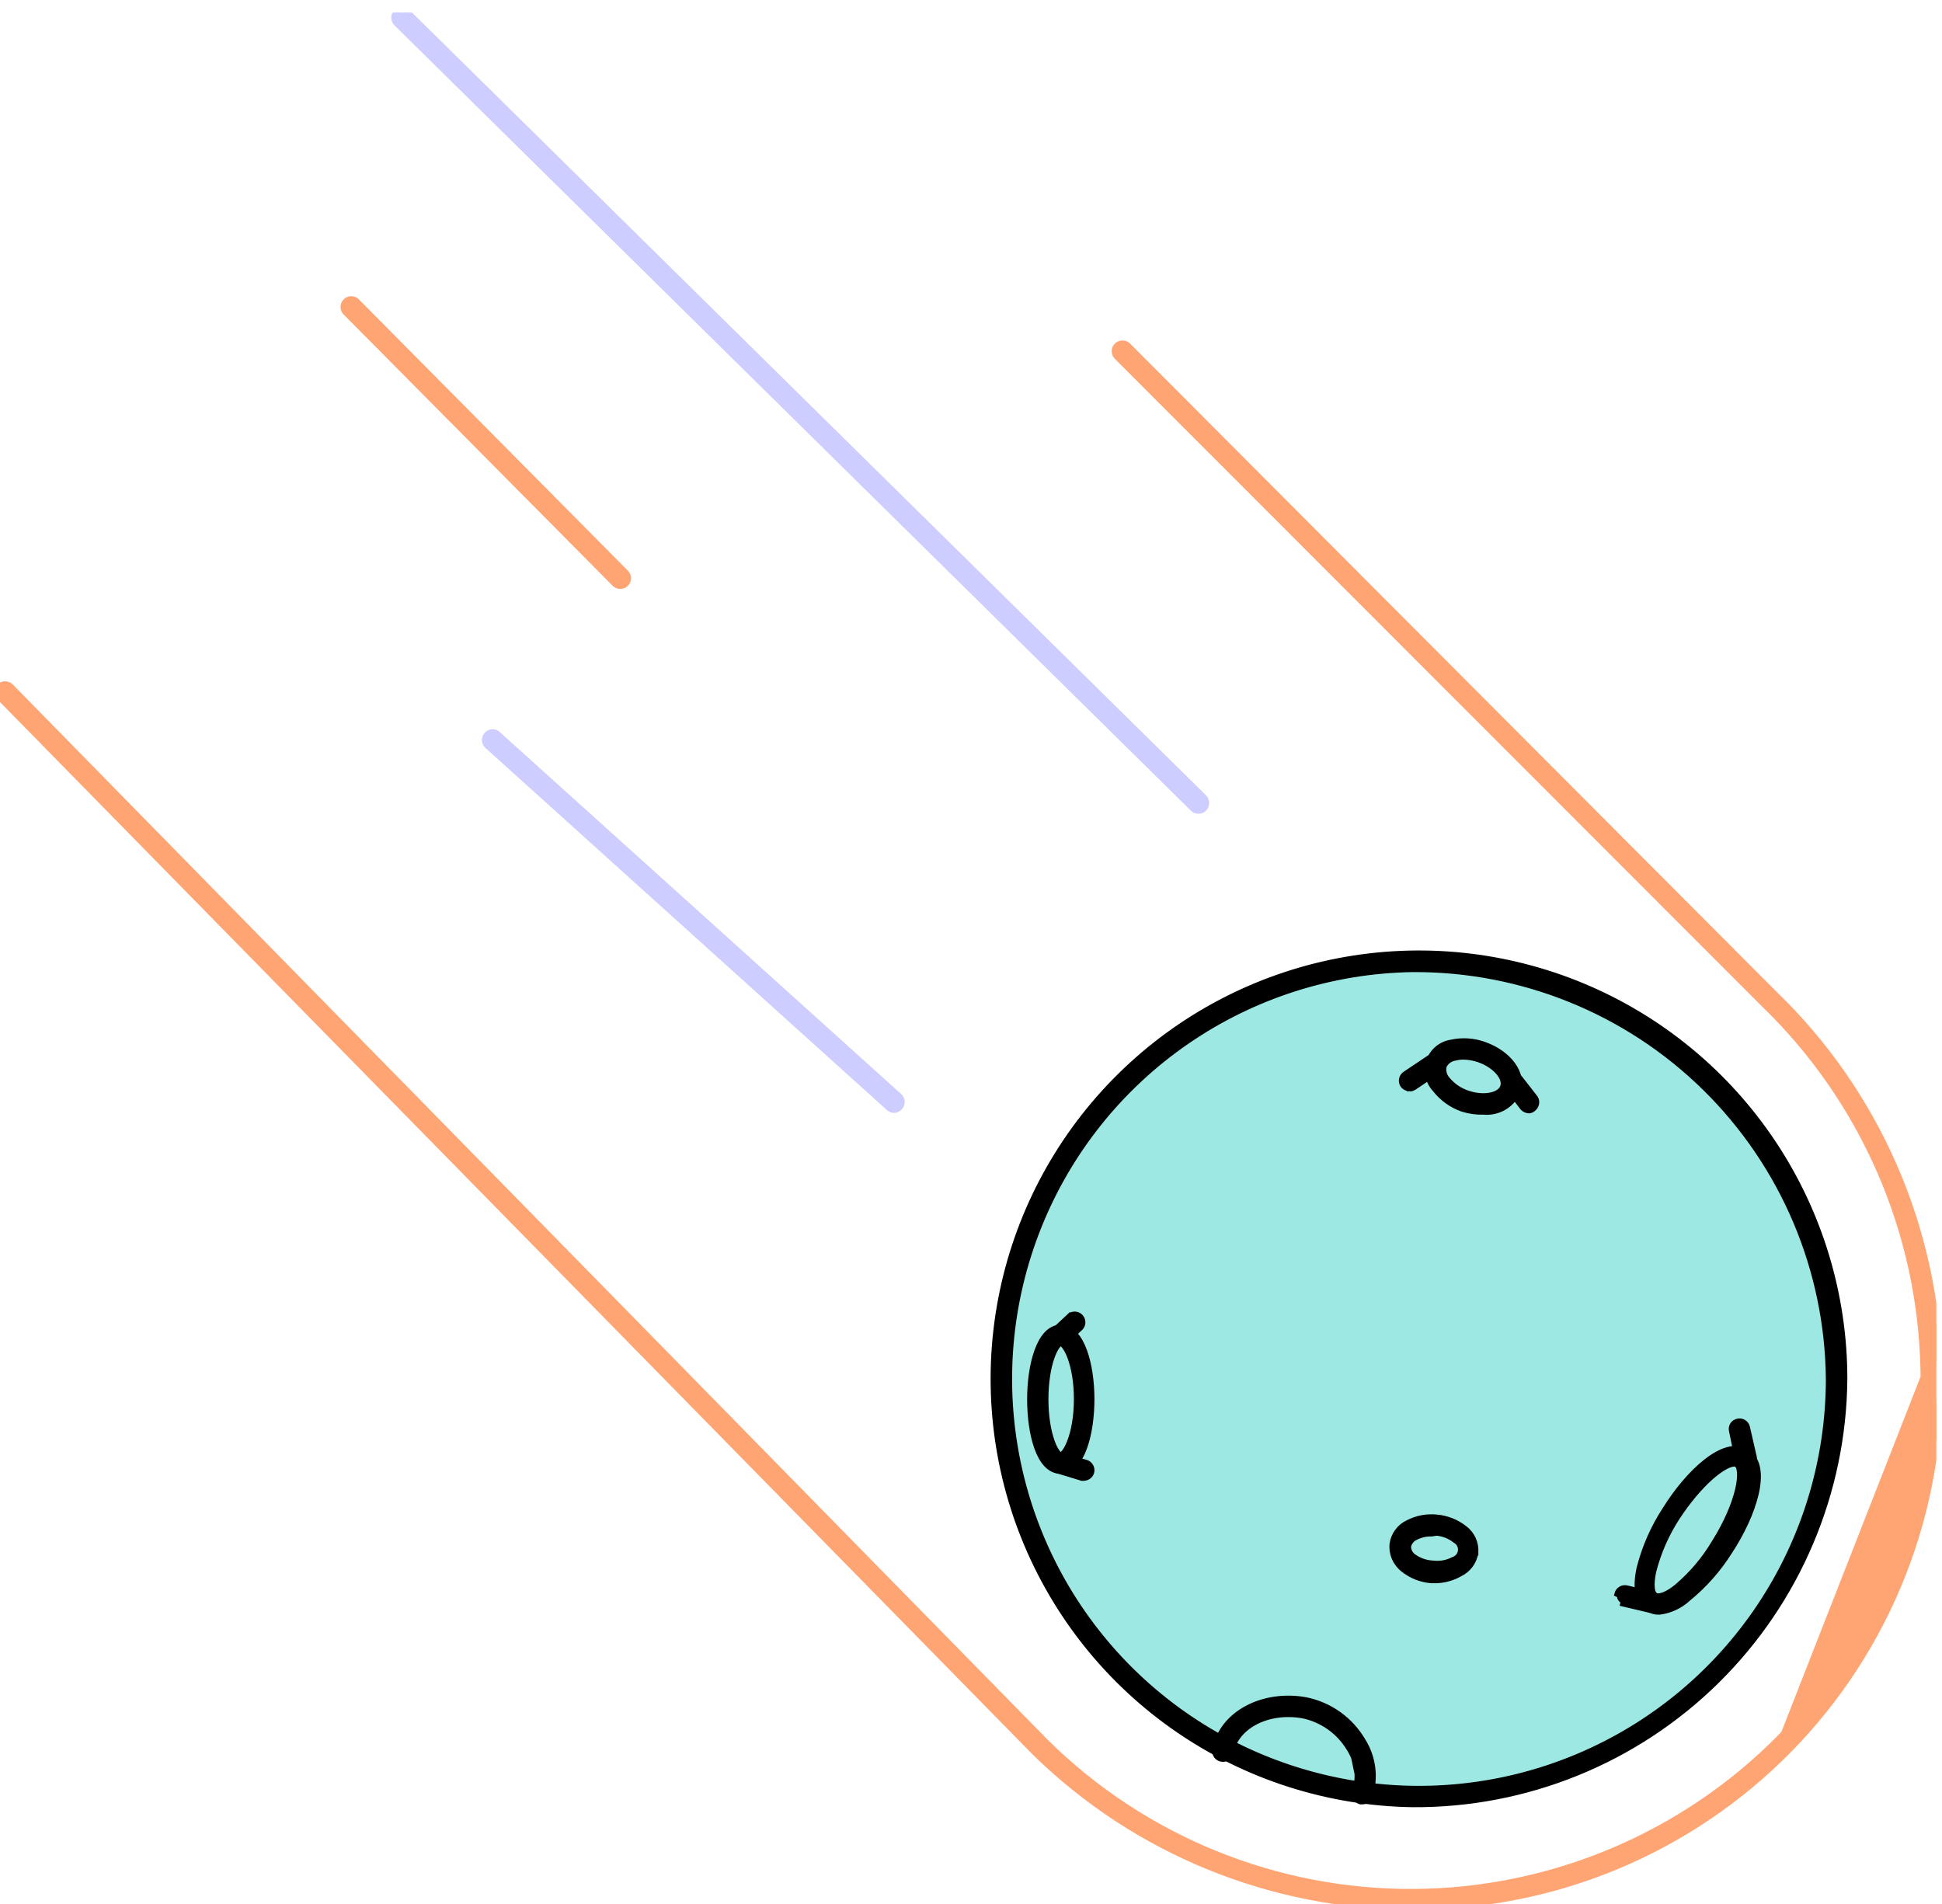 <svg width="103" height="101" viewBox="0 0 103 101" fill="none" xmlns="http://www.w3.org/2000/svg">
<g clip-path="url(#clip0_224_375)">
<circle cx="75.26" cy="73.128" r="22.42" fill="#9DE8E3"/>
<path d="M54.627 74.208C54.627 75.128 54.748 76.061 55.001 76.77C55.127 77.125 55.29 77.432 55.494 77.653C55.701 77.877 55.956 78.018 56.257 78.018C56.555 78.018 56.808 77.876 57.014 77.652C57.218 77.43 57.382 77.122 57.511 76.767C57.769 76.058 57.897 75.124 57.897 74.208C57.897 73.291 57.766 72.36 57.507 71.652C57.378 71.299 57.213 70.992 57.01 70.772C56.804 70.549 56.553 70.408 56.257 70.408C55.962 70.408 55.711 70.548 55.507 70.77C55.304 70.99 55.141 71.296 55.013 71.649C54.756 72.355 54.627 73.286 54.627 74.208ZM55.457 74.208C55.457 73.272 55.598 72.509 55.781 71.985C55.873 71.722 55.974 71.525 56.069 71.397C56.171 71.26 56.239 71.238 56.257 71.238C56.281 71.238 56.354 71.263 56.46 71.399C56.559 71.526 56.666 71.722 56.763 71.984C56.957 72.506 57.107 73.267 57.107 74.208C57.107 75.147 56.955 75.909 56.759 76.431C56.661 76.693 56.555 76.889 56.456 77.017C56.349 77.154 56.278 77.178 56.257 77.178C56.239 77.178 56.171 77.156 56.069 77.018C55.974 76.89 55.873 76.693 55.781 76.43C55.598 75.907 55.457 75.144 55.457 74.208Z" fill="black" stroke="black" stroke-width="0.3"/>
<path d="M88.005 85.488L88.005 85.488L88.019 85.486C88.583 85.414 89.111 85.168 89.528 84.781C90.39 84.078 91.133 83.24 91.726 82.299C92.377 81.309 92.898 80.201 93.123 79.245C93.236 78.766 93.276 78.317 93.216 77.936C93.155 77.552 92.99 77.227 92.683 77.023C92.375 76.818 92.014 76.795 91.642 76.895C91.273 76.994 90.884 77.216 90.499 77.517C89.728 78.118 88.939 79.058 88.313 80.067C87.693 81.017 87.234 82.062 86.954 83.161L86.954 83.161L86.953 83.165C86.841 83.677 86.815 84.124 86.885 84.489C86.956 84.856 87.126 85.147 87.41 85.324C87.587 85.438 87.794 85.495 88.005 85.488ZM90.943 81.788L90.943 81.788L90.941 81.791C90.418 82.675 89.753 83.466 88.973 84.133C88.687 84.375 88.425 84.529 88.212 84.603C87.992 84.68 87.852 84.665 87.778 84.62C87.711 84.578 87.64 84.461 87.617 84.222C87.594 83.992 87.618 83.687 87.696 83.332C87.953 82.327 88.372 81.371 88.936 80.499C89.525 79.599 90.146 78.874 90.7 78.377C90.977 78.128 91.234 77.938 91.46 77.812C91.685 77.685 91.865 77.629 91.995 77.628C92.036 77.631 92.076 77.644 92.111 77.665L92.112 77.666C92.183 77.71 92.255 77.829 92.276 78.075C92.296 78.313 92.264 78.633 92.174 79.016C91.993 79.779 91.586 80.764 90.943 81.788Z" fill="black" stroke="black" stroke-width="0.3"/>
<path d="M72.269 95.398H72.179C72.113 95.373 72.059 95.324 72.028 95.261C71.996 95.198 71.989 95.126 72.009 95.058C72.136 94.661 72.175 94.241 72.121 93.828C72.068 93.415 71.924 93.019 71.699 92.668L72.269 95.398ZM72.269 95.398C72.322 95.395 72.374 95.376 72.416 95.344M72.269 95.398L72.416 95.344M72.416 95.344C72.459 95.312 72.491 95.268 72.509 95.218L72.416 95.344ZM72.269 95.548V95.548L72.277 95.548C72.36 95.543 72.44 95.514 72.506 95.464C72.573 95.415 72.623 95.346 72.651 95.268L72.651 95.268L72.652 95.264C72.808 94.775 72.856 94.258 72.791 93.749C72.726 93.241 72.551 92.753 72.277 92.32C71.953 91.766 71.514 91.287 70.991 90.915C70.466 90.542 69.869 90.285 69.238 90.161L69.238 90.161L69.235 90.16C66.967 89.762 64.793 90.9 64.452 92.8C64.441 92.854 64.441 92.91 64.453 92.965C64.464 93.02 64.487 93.072 64.519 93.118C64.552 93.163 64.594 93.202 64.642 93.231C64.689 93.26 64.742 93.278 64.796 93.286C64.903 93.304 65.011 93.28 65.1 93.22C65.19 93.159 65.253 93.065 65.276 92.959L65.276 92.959L65.276 92.956C65.535 91.569 67.216 90.654 69.101 90.985C69.611 91.091 70.094 91.303 70.519 91.605C70.945 91.908 71.303 92.296 71.57 92.745L71.57 92.745L71.573 92.749C71.785 93.081 71.922 93.456 71.972 93.848C72.023 94.239 71.987 94.636 71.866 95.012L71.866 95.012L71.865 95.016C71.835 95.12 71.845 95.231 71.893 95.328C71.942 95.425 72.025 95.5 72.126 95.538L72.152 95.548H72.179H72.269Z" fill="black" stroke="black" stroke-width="0.3"/>
<path d="M74.918 95.697L74.919 95.697C80.947 95.738 86.744 93.385 91.039 89.156C95.335 84.927 97.777 79.166 97.83 73.139L97.83 73.137C97.831 68.688 96.517 64.337 94.053 60.632C91.59 56.927 88.085 54.032 83.981 52.313C79.877 50.594 75.356 50.126 70.987 50.968C66.618 51.81 62.595 53.925 59.425 57.047C56.254 60.169 54.077 64.159 53.167 68.514C52.257 72.87 52.655 77.397 54.31 81.528C55.966 85.658 58.805 89.207 62.472 91.728C66.138 94.249 70.468 95.63 74.918 95.697ZM62.943 55.233C66.472 52.805 70.639 51.474 74.921 51.407C80.727 51.37 86.311 53.637 90.448 57.711C94.585 61.785 96.937 67.332 96.99 73.138C96.989 77.421 95.723 81.608 93.35 85.174C90.977 88.74 87.603 91.525 83.652 93.179C79.701 94.833 75.349 95.283 71.143 94.471C66.938 93.66 63.065 91.624 60.013 88.618C56.961 85.613 54.866 81.773 53.989 77.58C53.113 73.387 53.496 69.029 55.089 65.053C56.682 61.077 59.414 57.66 62.943 55.233Z" fill="black" stroke="black" stroke-width="0.3"/>
<path d="M102.849 72.664C102.685 65.113 99.542 57.933 94.104 52.691C94.103 52.691 94.103 52.69 94.103 52.69L59.836 18.333C59.836 18.333 59.836 18.333 59.835 18.332C59.797 18.293 59.751 18.262 59.7 18.24C59.649 18.218 59.594 18.206 59.539 18.206C59.484 18.205 59.429 18.215 59.377 18.235C59.326 18.256 59.279 18.287 59.239 18.325C59.199 18.364 59.167 18.41 59.146 18.461C59.124 18.512 59.112 18.567 59.111 18.622C59.111 18.678 59.121 18.733 59.141 18.784C59.162 18.836 59.193 18.883 59.231 18.922L59.233 18.924L93.552 53.264L93.554 53.266C98.826 58.363 101.865 65.339 102.009 72.671L102.009 72.672C102.105 76.272 101.478 79.855 100.164 83.208C98.851 86.561 96.878 89.616 94.362 92.192C89.229 97.366 82.254 100.293 74.966 100.333C67.679 100.372 60.673 97.52 55.485 92.402C55.484 92.401 55.484 92.401 55.484 92.401L0.566 36.403L0.566 36.403L0.56 36.398C0.481 36.324 0.377 36.283 0.269 36.283C0.16 36.283 0.056 36.324 -0.023 36.398L-0.023 36.398L-0.024 36.398C-0.065 36.437 -0.098 36.483 -0.12 36.534C-0.142 36.586 -0.154 36.642 -0.154 36.698C-0.154 36.754 -0.142 36.809 -0.12 36.861C-0.098 36.911 -0.066 36.957 -0.026 36.995L54.892 92.963L54.894 92.965C60.251 98.203 67.446 101.136 74.939 101.138L75.089 101.138V101.128C78.754 101.124 82.383 100.395 85.766 98.982C89.196 97.55 92.304 95.445 94.906 92.792C97.508 90.138 99.552 86.99 100.916 83.532C102.28 80.075 102.937 76.38 102.849 72.664ZM102.849 72.664C102.849 72.664 102.849 72.664 102.849 72.664L102.699 72.668L102.849 72.665C102.849 72.664 102.849 72.664 102.849 72.664ZM100.304 83.262C101.625 79.891 102.256 76.288 102.159 72.668L94.469 92.298C96.999 89.707 98.983 86.634 100.304 83.262Z" fill="#FFA573" stroke="#FFA573" stroke-width="0.3"/>
<path d="M47.423 58.877L47.437 58.877L47.45 58.875C47.549 58.86 47.641 58.814 47.712 58.744L47.714 58.743C47.792 58.664 47.836 58.558 47.836 58.447C47.836 58.336 47.792 58.23 47.714 58.152L47.714 58.151L47.708 58.146L26.422 38.95C26.385 38.911 26.34 38.88 26.291 38.858C26.239 38.836 26.184 38.825 26.128 38.825C26.071 38.825 26.016 38.836 25.964 38.858C25.913 38.881 25.867 38.913 25.829 38.953C25.753 39.032 25.709 39.137 25.709 39.247C25.709 39.358 25.753 39.464 25.831 39.543L25.831 39.543L25.837 39.548L47.147 58.769L47.147 58.769L47.15 58.771C47.226 58.836 47.322 58.874 47.423 58.877Z" fill="#CDCDFF" stroke="#CDCDFF" stroke-width="0.3"/>
<path d="M32.897 31.087L32.899 31.087C33.009 31.087 33.115 31.043 33.193 30.965C33.233 30.927 33.265 30.881 33.287 30.831C33.309 30.779 33.321 30.724 33.321 30.668C33.321 30.611 33.309 30.556 33.287 30.504C33.265 30.454 33.233 30.408 33.193 30.37L18.949 16.006C18.913 15.964 18.868 15.929 18.818 15.904C18.766 15.877 18.709 15.862 18.65 15.859C18.591 15.856 18.533 15.866 18.478 15.887C18.424 15.908 18.374 15.94 18.332 15.982C18.291 16.023 18.259 16.073 18.238 16.128C18.216 16.182 18.207 16.241 18.21 16.299C18.213 16.358 18.228 16.415 18.254 16.468C18.279 16.517 18.314 16.562 18.356 16.598L32.602 30.963C32.602 30.963 32.602 30.963 32.602 30.963C32.68 31.042 32.786 31.087 32.897 31.087Z" fill="#FFA573" stroke="#FFA573" stroke-width="0.3"/>
<path d="M63.274 42.894L63.274 42.894L21.024 1.234L21.022 1.233L21.022 1.233C20.945 1.154 20.901 1.048 20.901 0.938C20.901 0.828 20.944 0.722 21.021 0.644C21.059 0.603 21.105 0.571 21.156 0.549C21.207 0.527 21.263 0.515 21.319 0.515C21.375 0.515 21.431 0.527 21.482 0.549C21.533 0.571 21.578 0.603 21.616 0.643L63.864 42.291L63.869 42.296L63.869 42.296C63.943 42.375 63.983 42.479 63.983 42.588C63.983 42.695 63.943 42.799 63.87 42.878M63.274 42.894L63.759 42.778M63.274 42.894L63.276 42.897C63.316 42.934 63.364 42.964 63.415 42.983C63.464 43.001 63.517 43.009 63.569 43.008M63.274 42.894L63.569 42.858M63.87 42.878C63.87 42.879 63.869 42.879 63.869 42.879L63.759 42.778M63.87 42.878C63.87 42.878 63.871 42.878 63.871 42.877L63.759 42.778M63.87 42.878C63.832 42.921 63.784 42.955 63.731 42.977C63.68 42.999 63.625 43.009 63.569 43.008M63.759 42.778C63.735 42.804 63.706 42.825 63.673 42.839C63.64 42.853 63.605 42.859 63.569 42.858M63.569 43.008C63.571 43.008 63.574 43.008 63.576 43.007L63.569 42.858M63.569 43.008C63.567 43.008 63.565 43.008 63.562 43.007L63.569 42.858" fill="#CDCDFF" stroke="#CDCDFF" stroke-width="0.3"/>
<path d="M77.558 58.809L77.558 58.809L77.562 58.811C77.924 58.925 78.303 58.978 78.682 58.968C79.053 59.003 79.425 58.923 79.748 58.739C80.074 58.554 80.335 58.271 80.493 57.931L80.494 57.931L80.498 57.92C80.68 57.43 80.549 56.908 80.224 56.462C79.898 56.017 79.372 55.635 78.728 55.407C78.165 55.202 77.555 55.161 76.97 55.29C76.704 55.331 76.455 55.443 76.248 55.615C76.04 55.788 75.883 56.014 75.794 56.27C75.706 56.526 75.689 56.801 75.747 57.066C75.803 57.328 75.93 57.57 76.113 57.765C76.484 58.245 76.986 58.608 77.558 58.809ZM77.161 56.106L77.168 56.105L77.175 56.103C77.319 56.066 77.467 56.047 77.616 56.048C77.903 56.053 78.187 56.104 78.458 56.199C78.901 56.357 79.264 56.61 79.491 56.883C79.721 57.159 79.791 57.428 79.716 57.637L79.716 57.64C79.645 57.848 79.421 58.016 79.069 58.091C78.721 58.165 78.279 58.138 77.836 57.986L77.836 57.986L77.835 57.986C77.416 57.846 77.045 57.592 76.763 57.252L76.763 57.252L76.759 57.248C76.673 57.151 76.612 57.035 76.581 56.909C76.551 56.787 76.551 56.66 76.58 56.538C76.633 56.427 76.713 56.33 76.812 56.255C76.914 56.177 77.034 56.126 77.161 56.106Z" fill="black" stroke="black" stroke-width="0.3"/>
<path d="M55.968 70.518L55.968 70.518L55.964 70.522C55.886 70.601 55.842 70.707 55.842 70.818C55.842 70.927 55.885 71.032 55.961 71.111C55.999 71.152 56.046 71.186 56.098 71.207C56.151 71.23 56.208 71.24 56.265 71.238C56.366 71.235 56.464 71.197 56.54 71.13L56.54 71.13L56.543 71.127L57.303 70.417L57.308 70.412L57.313 70.406C57.382 70.328 57.419 70.226 57.417 70.121C57.415 70.017 57.373 69.917 57.302 69.841C57.23 69.766 57.132 69.719 57.028 69.712C56.923 69.704 56.82 69.735 56.738 69.8L56.737 69.799L56.728 69.808L55.968 70.518Z" fill="black" stroke="black" stroke-width="0.3"/>
<path d="M57.479 78.387V78.387L57.481 78.387C57.57 78.385 57.656 78.356 57.727 78.304C57.799 78.252 57.852 78.179 57.881 78.095L57.881 78.095L57.883 78.087C57.912 77.982 57.899 77.87 57.847 77.774C57.795 77.678 57.707 77.606 57.603 77.574L57.603 77.574L57.601 77.573L56.381 77.213L56.368 77.209L56.355 77.208C56.257 77.197 56.158 77.221 56.076 77.276C55.994 77.331 55.934 77.412 55.906 77.507C55.878 77.602 55.885 77.703 55.924 77.793C55.963 77.884 56.033 77.957 56.122 78.001L56.133 78.007L56.145 78.01L57.355 78.38L57.376 78.387H57.399H57.479Z" fill="black" stroke="black" stroke-width="0.3"/>
<path d="M76.289 56.288L76.415 56.206C76.384 56.16 76.345 56.12 76.299 56.089C76.253 56.058 76.201 56.036 76.147 56.026C76.092 56.016 76.036 56.017 75.982 56.029C75.928 56.04 75.878 56.063 75.833 56.094L74.537 56.962C74.49 56.992 74.449 57.031 74.418 57.076C74.385 57.123 74.363 57.175 74.351 57.23C74.34 57.285 74.339 57.342 74.35 57.397C74.361 57.453 74.383 57.505 74.414 57.552L74.414 57.552L74.422 57.563C74.464 57.614 74.517 57.655 74.577 57.684C74.636 57.712 74.701 57.727 74.766 57.728M76.289 56.288L76.414 56.205C76.474 56.296 76.496 56.407 76.476 56.515C76.456 56.622 76.394 56.718 76.305 56.781L76.303 56.782L76.303 56.782L75.003 57.662L74.996 57.666L74.996 57.666C74.927 57.708 74.847 57.729 74.766 57.728M76.289 56.288C76.269 56.258 76.245 56.233 76.215 56.213C76.186 56.194 76.153 56.18 76.119 56.173C76.084 56.167 76.048 56.167 76.014 56.175C75.98 56.183 75.947 56.197 75.919 56.218L76.219 56.658C76.276 56.617 76.316 56.556 76.329 56.487C76.342 56.418 76.327 56.346 76.289 56.288ZM74.766 57.728C74.766 57.728 74.766 57.728 74.766 57.728L74.769 57.578L74.767 57.728C74.767 57.728 74.767 57.728 74.766 57.728Z" fill="black" stroke="black" stroke-width="0.3"/>
<path d="M80.109 57.268L80.003 57.162C79.925 57.241 79.881 57.347 79.881 57.458C79.881 57.565 79.922 57.668 79.996 57.746L80.761 58.739L80.765 58.745L80.77 58.751C80.855 58.84 80.971 58.893 81.094 58.898L81.112 58.898L81.129 58.895C81.225 58.875 81.311 58.823 81.373 58.746C81.446 58.669 81.488 58.565 81.488 58.458C81.488 58.35 81.447 58.247 81.373 58.169L80.598 57.175L80.592 57.169L80.586 57.162C80.548 57.124 80.503 57.093 80.453 57.072C80.402 57.051 80.349 57.04 80.294 57.04C80.24 57.04 80.186 57.051 80.136 57.072C80.086 57.093 80.041 57.124 80.003 57.162L80.109 57.268ZM80.109 57.268C80.134 57.243 80.162 57.224 80.194 57.211C80.226 57.197 80.26 57.19 80.294 57.19C80.329 57.19 80.363 57.197 80.395 57.211C80.426 57.224 80.455 57.243 80.479 57.268L80.109 57.648C80.059 57.597 80.031 57.529 80.031 57.458C80.031 57.387 80.059 57.318 80.109 57.268Z" fill="black" stroke="black" stroke-width="0.3"/>
<path d="M92.599 77.818L92.634 77.818L92.666 77.802L92.733 77.769C92.832 77.74 92.917 77.675 92.972 77.588C93.03 77.495 93.049 77.383 93.026 77.276L93.026 77.276L93.025 77.274L92.666 75.706C92.655 75.652 92.633 75.601 92.601 75.556C92.57 75.51 92.529 75.471 92.482 75.442C92.434 75.412 92.382 75.392 92.327 75.384C92.274 75.376 92.22 75.378 92.169 75.391C92.115 75.4 92.063 75.421 92.017 75.451C91.97 75.483 91.929 75.524 91.899 75.573C91.869 75.621 91.849 75.675 91.842 75.732C91.835 75.786 91.839 75.841 91.853 75.894L92.182 77.488L92.182 77.488L92.184 77.495C92.208 77.587 92.261 77.669 92.336 77.727C92.411 77.785 92.504 77.817 92.599 77.818Z" fill="black" stroke="black" stroke-width="0.3"/>
<path d="M87.501 85.387L87.484 85.383L86.084 85.053C86.084 85.053 86.084 85.053 86.084 85.053L86.084 85.053L86.119 84.907C86.084 84.899 86.051 84.884 86.022 84.863C85.993 84.842 85.968 84.815 85.949 84.784C85.931 84.754 85.918 84.719 85.913 84.684C85.908 84.648 85.91 84.612 85.919 84.577L87.501 85.387ZM87.501 85.387H87.519H87.576C87.67 85.39 87.762 85.361 87.838 85.305C87.914 85.249 87.969 85.168 87.993 85.076L87.994 85.076L87.995 85.069C88.019 84.962 88 84.849 87.943 84.755C87.886 84.66 87.794 84.591 87.688 84.563L87.688 84.562L87.683 84.561L86.273 84.231L86.273 84.231L86.271 84.231C86.163 84.207 86.051 84.227 85.958 84.285C85.866 84.343 85.799 84.435 85.773 84.541L87.501 85.387Z" fill="black" stroke="black" stroke-width="0.3"/>
<path d="M76.199 83.817V83.817L76.205 83.817C76.639 83.799 77.063 83.677 77.439 83.46C77.654 83.355 77.84 83.2 77.983 83.008C78.126 82.814 78.22 82.588 78.257 82.35L78.258 82.35L78.258 82.338C78.276 82.092 78.232 81.845 78.128 81.621C78.025 81.398 77.868 81.204 77.67 81.058C77.25 80.728 76.745 80.527 76.214 80.478C75.687 80.421 75.154 80.52 74.683 80.763C74.464 80.865 74.273 81.019 74.128 81.213C73.982 81.407 73.887 81.635 73.85 81.875L73.85 81.875L73.85 81.882C73.824 82.142 73.865 82.404 73.97 82.643C74.075 82.882 74.239 83.089 74.447 83.246C74.867 83.577 75.375 83.776 75.907 83.817L75.907 83.817H75.919H76.199ZM75.916 81.337L75.929 81.337L75.941 81.336L76.194 81.298C76.552 81.329 76.893 81.463 77.176 81.685L77.185 81.692L77.195 81.698C77.289 81.751 77.366 81.83 77.416 81.926C77.466 82.022 77.487 82.13 77.477 82.237C77.467 82.345 77.426 82.447 77.359 82.532C77.293 82.617 77.203 82.68 77.1 82.715L77.09 82.719L77.08 82.724C76.753 82.893 76.382 82.961 76.016 82.918L76.016 82.918L76.005 82.917C75.635 82.902 75.278 82.78 74.976 82.565L74.976 82.565L74.974 82.564C74.885 82.502 74.812 82.419 74.762 82.323C74.714 82.23 74.689 82.126 74.689 82.022C74.71 81.918 74.754 81.821 74.819 81.737C74.886 81.65 74.973 81.58 75.073 81.533L75.073 81.533L75.077 81.531C75.337 81.399 75.625 81.332 75.916 81.337Z" fill="black" stroke="black" stroke-width="0.3"/>
</g>
<defs>
<clipPath id="clip0_224_375">
<rect width="102.7" height="100.32" fill="white" transform="translate(0 0.668)"/>
</clipPath>
</defs>
</svg>
